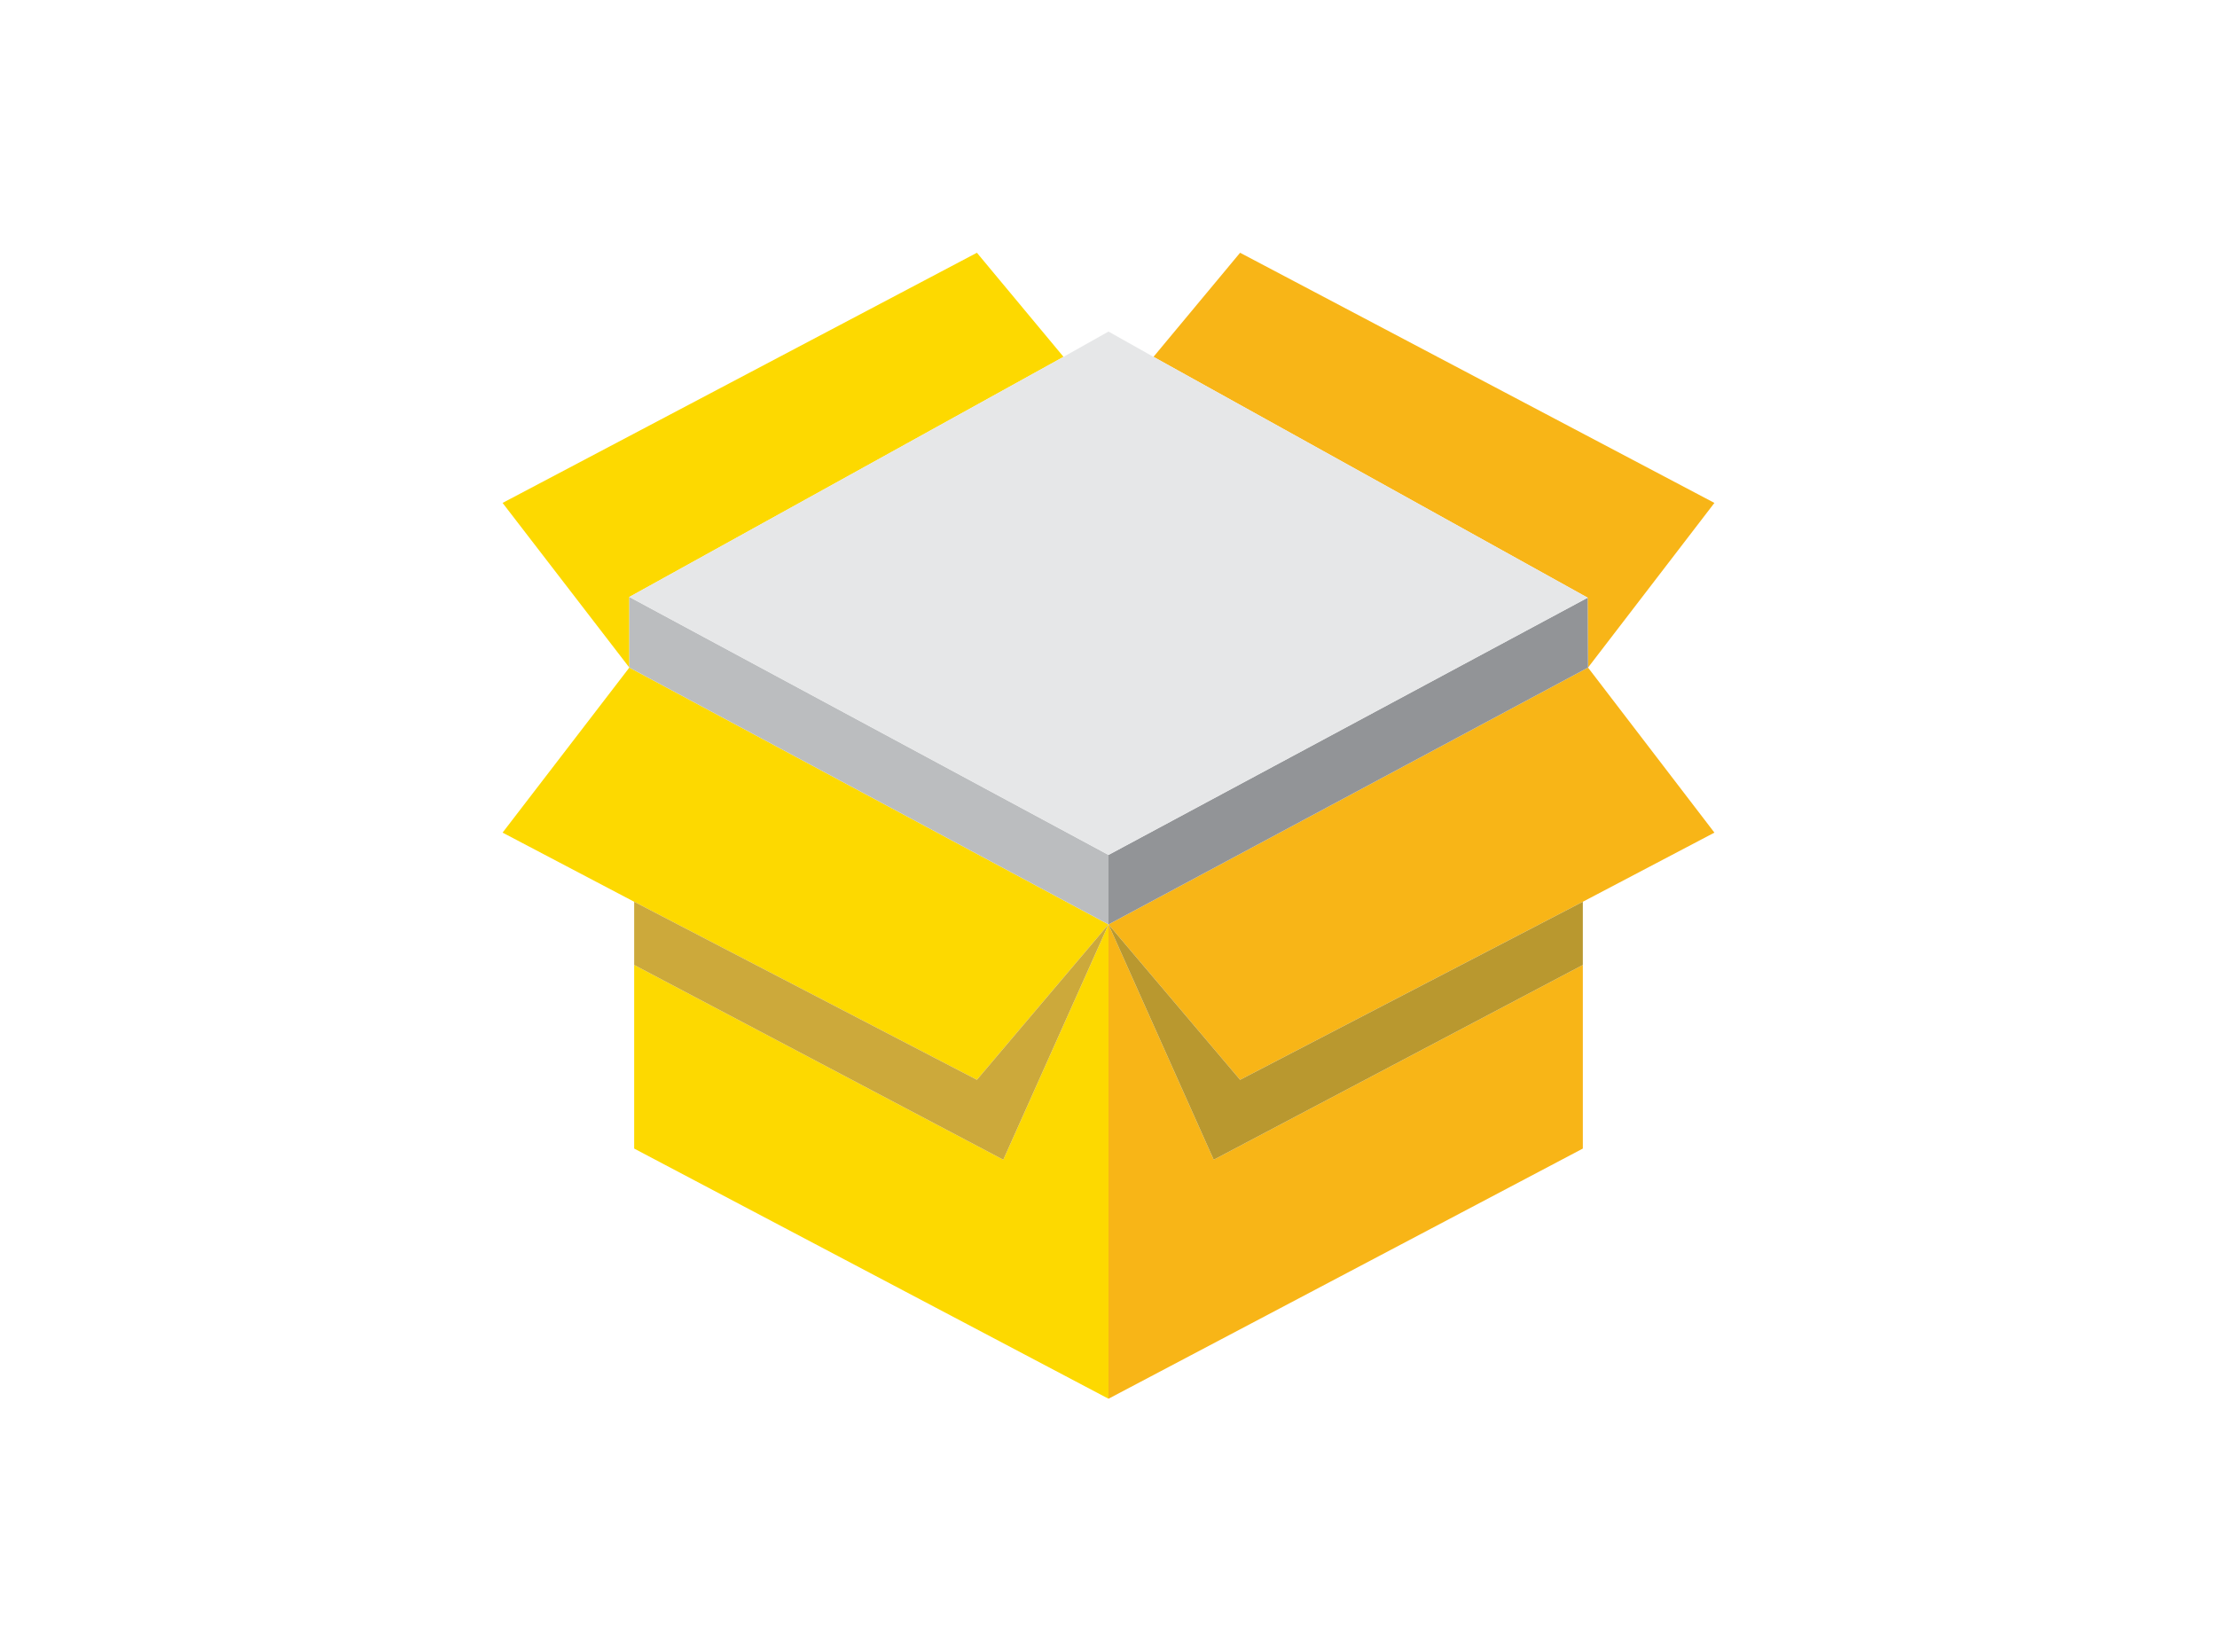 <svg xmlns="http://www.w3.org/2000/svg" viewBox="0 0 59.64 44.44"><defs><style>.cls-1{fill:#fff;}.cls-2{fill:#fdd900;}.cls-3{fill:#f8b517;}.cls-4{fill:#bbbdbf;}.cls-5{fill:#929497;}.cls-6{fill:#e6e7e8;}.cls-7{fill:#cca93b;}.cls-8{fill:#b9982f;}</style></defs><title>WAM_Icon2</title><g id="Layer_2" data-name="Layer 2"><g id="Layer_1-2" data-name="Layer 1"><rect class="cls-1" width="59.64" height="44.44"/><polygon class="cls-2" points="28.61 9.6 26.28 6.8 13.52 13.53 16.93 17.96 16.93 16.06 28.61 9.6"/><polygon class="cls-2" points="29.82 24.87 29.82 24.87 16.93 17.96 13.52 22.4 17.06 24.26 26.28 29.05 29.82 24.87"/><polygon class="cls-2" points="26.99 31.2 17.06 25.96 17.06 30.9 29.82 37.63 29.82 24.87 26.99 31.2"/><polygon class="cls-3" points="42.58 24.26 42.58 25.96 32.65 31.2 29.82 24.87 29.82 37.63 29.82 37.63 42.58 30.9 42.58 24.26"/><polygon class="cls-3" points="46.12 13.53 33.36 6.8 31.03 9.6 42.71 16.08 42.72 17.96 29.82 24.87 29.82 24.87 29.82 24.87 29.82 24.87 33.36 29.05 42.58 24.26 42.58 24.26 42.58 24.26 46.12 22.4 42.72 17.96 46.12 13.53"/><polygon class="cls-4" points="29.82 24.87 29.82 23 16.93 16.06 16.93 17.96 29.82 24.87"/><polygon class="cls-5" points="29.82 23 29.82 23 29.82 24.87 29.82 24.87 42.72 17.96 42.71 16.08 29.82 23"/><polygon class="cls-6" points="29.82 23 29.82 23 42.71 16.08 31.03 9.6 29.82 8.92 28.61 9.6 16.93 16.06 29.82 23"/><polygon class="cls-7" points="29.82 24.87 26.28 29.05 17.06 24.26 17.06 25.96 17.06 25.96 26.99 31.2 29.82 24.87"/><polygon class="cls-8" points="42.58 25.96 42.58 24.26 42.58 24.26 33.36 29.05 29.82 24.87 32.65 31.2 42.58 25.96"/></g></g></svg>